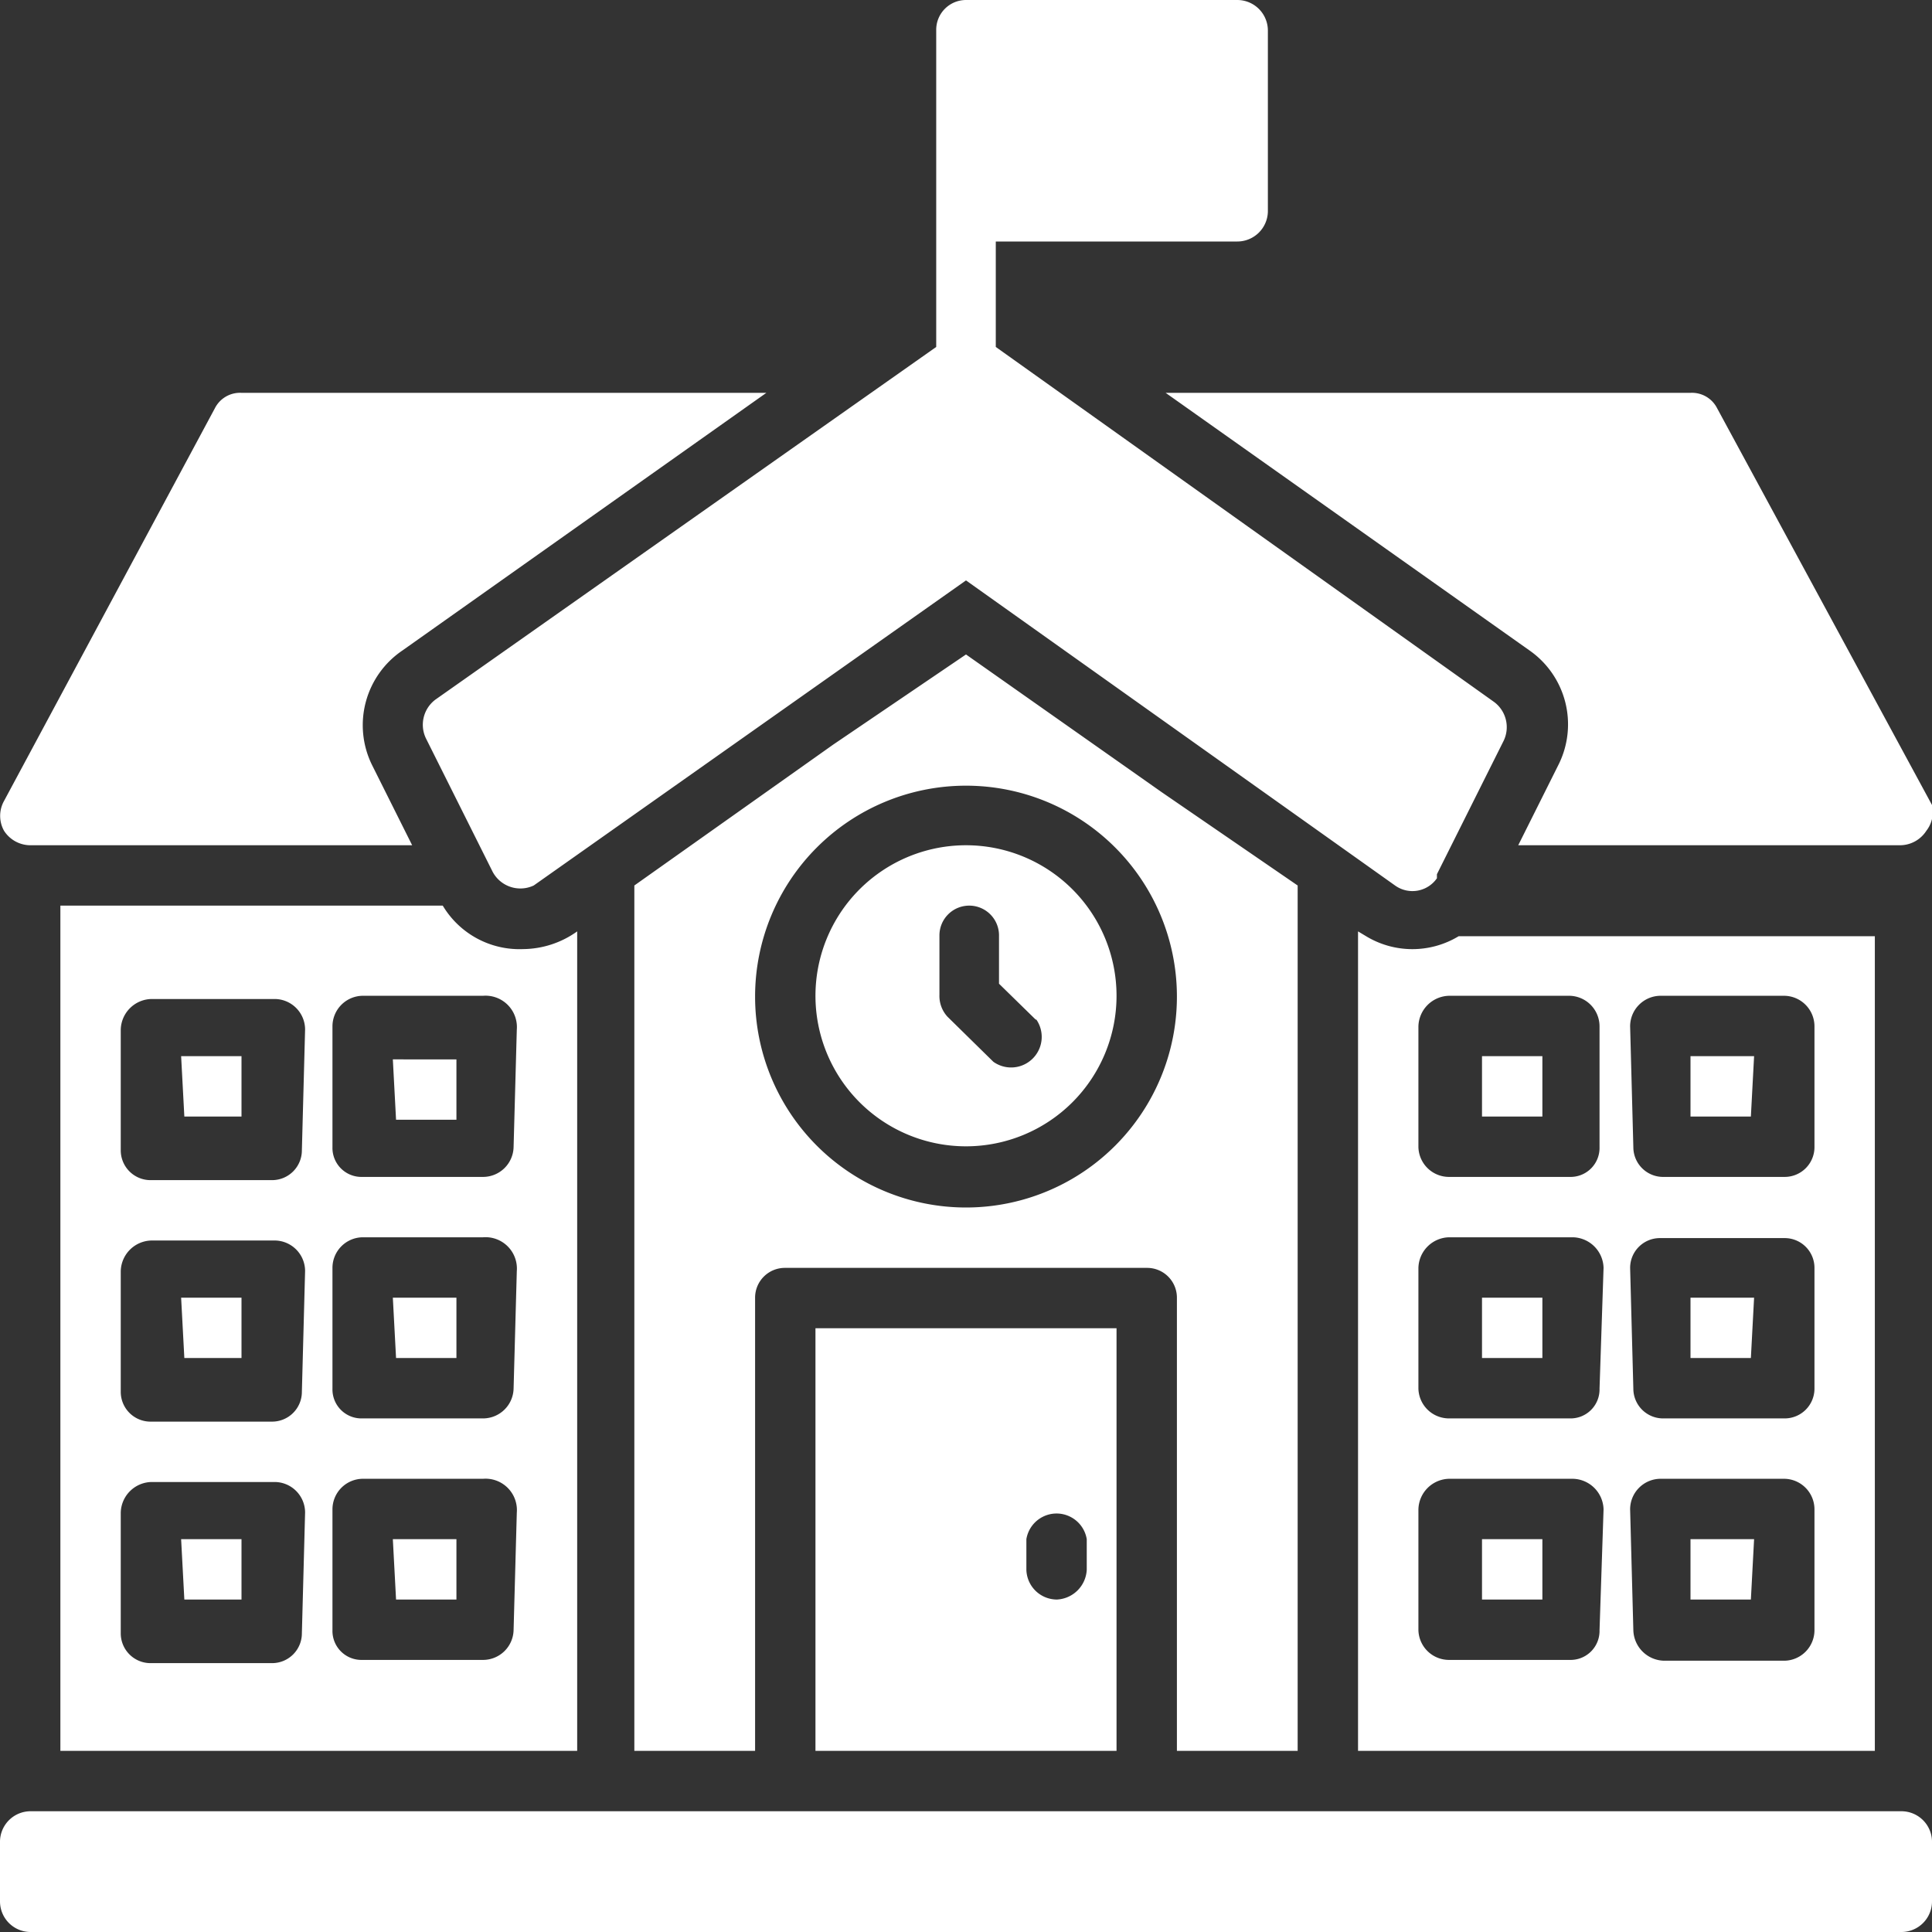 <?xml version="1.0" encoding="UTF-8"?> <svg xmlns="http://www.w3.org/2000/svg" viewBox="0 0 24 24"><rect x="0" y="0" width="24" height="24" fill="#333333" stroke="none"/><defs><style>.a{fill:#fff;}</style></defs><path class="a" d="M.05,10.32a.38.38,0,0,1,0-.37L2.67,5.07A.35.35,0,0,1,3,4.88H9.52L5,8.08A1.12,1.12,0,0,0,4.62,9.5l.5,1H.38A.39.39,0,0,1,.05,10.32ZM19,8.08a1.12,1.12,0,0,1,.36,1.42l-.5,1h4.74a.39.39,0,0,0,.33-.18A.38.38,0,0,0,24,10L21.33,5.07A.35.35,0,0,0,21,4.88H14.48ZM5.41,8.69a.39.39,0,0,0-.12.48l.83,1.66a.39.39,0,0,0,.51.17l0,0L12,7.21,17.33,11a.37.37,0,0,0,.52-.09h0l0-.05.83-1.66a.39.39,0,0,0-.12-.48L12.37,4.31V3h3a.38.38,0,0,0,.38-.37h0V.38A.38.38,0,0,0,15.37,0H12a.37.37,0,0,0-.37.37h0V4.31ZM23.63,22.5H.38a.38.38,0,0,0-.38.37H0v.75A.38.38,0,0,0,.38,24H23.62a.38.38,0,0,0,.38-.38v-.75a.38.38,0,0,0-.38-.37h0Zm-13.5-.75V16.5h3.74v5.25Zm2.62-2.25a.38.38,0,0,0,.38.37.39.39,0,0,0,.37-.37v-.38a.38.38,0,0,0-.75,0Zm1.87,2.25V16.12a.37.37,0,0,0-.37-.37H9.75a.37.37,0,0,0-.37.37v5.63H7.88V11l2.47-1.75L12,8.13l2.43,1.71L16.12,11V21.75Zm0-9.38A2.62,2.62,0,1,0,12,15a2.62,2.62,0,0,0,2.62-2.63Zm-.75,0A1.87,1.87,0,1,1,12,10.5h0A1.87,1.87,0,0,1,13.87,12.37Zm-1,.3-.46-.45v-.59a.37.37,0,0,0-.37-.38.37.37,0,0,0-.37.37h0v.74a.38.38,0,0,0,.1.27l.57.56a.38.38,0,0,0,.53-.53Zm5.54,7.2h.75v-.75h-.75Zm3.38-3.75H21v.75h.75Zm0,3H21v.75h.75Zm-2.63-6h-.75v.75h.75Zm-1-1.49h5.13V21.75H16.87V11.57l.1.06a1.11,1.11,0,0,0,1.15,0Zm1.76,7.12a.39.39,0,0,0-.38-.38H18a.39.39,0,0,0-.38.38v1.5a.38.38,0,0,0,.38.37h1.5a.36.36,0,0,0,.37-.37Zm0-3a.39.39,0,0,0-.38-.38H18a.39.39,0,0,0-.38.38v1.5a.38.38,0,0,0,.38.37h1.5a.36.36,0,0,0,.37-.37Zm.37-1.5a.37.37,0,0,0,.38.37h1.5a.37.37,0,0,0,.37-.37v-1.5a.38.38,0,0,0-.37-.38H20.62a.38.38,0,0,0-.37.38Zm0,3a.37.37,0,0,0,.38.37h1.5a.37.37,0,0,0,.37-.37v-1.5a.37.37,0,0,0-.37-.37H20.62a.37.37,0,0,0-.37.37Zm0,3a.39.39,0,0,0,.38.38h1.5a.38.38,0,0,0,.37-.38v-1.5a.38.38,0,0,0-.37-.38H20.62a.38.38,0,0,0-.37.38Zm-.75-7.88H18a.39.39,0,0,0-.38.38v1.5a.38.38,0,0,0,.38.37h1.5a.36.36,0,0,0,.37-.37v-1.5A.38.38,0,0,0,19.5,12.37Zm-1.13,4.5h.75v-.75h-.75Zm3.38-3.75H21v.75h.75Zm-19.5.75H3v-.75H2.25Zm2.63,6h.75v-.75H4.88Zm-2.63-3H3v-.75H2.25Zm0,3H3v-.75H2.25Zm2.63-3h.75v-.75H4.88Zm1.58-5.08a1.17,1.17,0,0,0,.67-.22V21.75H.75V11.25H5.5a1.11,1.11,0,0,0,1,.54Zm-2.71,7a.38.38,0,0,0-.37-.38H1.88a.39.39,0,0,0-.38.38v1.5a.37.37,0,0,0,.38.37h1.5a.37.37,0,0,0,.37-.37Zm0-3a.38.38,0,0,0-.37-.38H1.88a.39.39,0,0,0-.38.38v1.5a.37.37,0,0,0,.38.37h1.5a.37.37,0,0,0,.37-.37Zm0-3a.38.38,0,0,0-.37-.38H1.88a.39.39,0,0,0-.38.38v1.5a.37.37,0,0,0,.38.37h1.5a.37.37,0,0,0,.37-.37Zm2.63,6A.39.39,0,0,0,6,18.37H4.5a.38.38,0,0,0-.37.38v1.5a.36.36,0,0,0,.37.37H6a.38.38,0,0,0,.38-.37Zm0-3A.39.39,0,0,0,6,15.37H4.5a.38.38,0,0,0-.37.38v1.5a.36.36,0,0,0,.37.37H6a.38.38,0,0,0,.38-.37Zm0-3A.39.39,0,0,0,6,12.37H4.5a.38.38,0,0,0-.37.38v1.5a.36.36,0,0,0,.37.37H6a.38.38,0,0,0,.38-.37Zm-1.5,1.12h.75v-.75H4.88Z"></path></svg> 